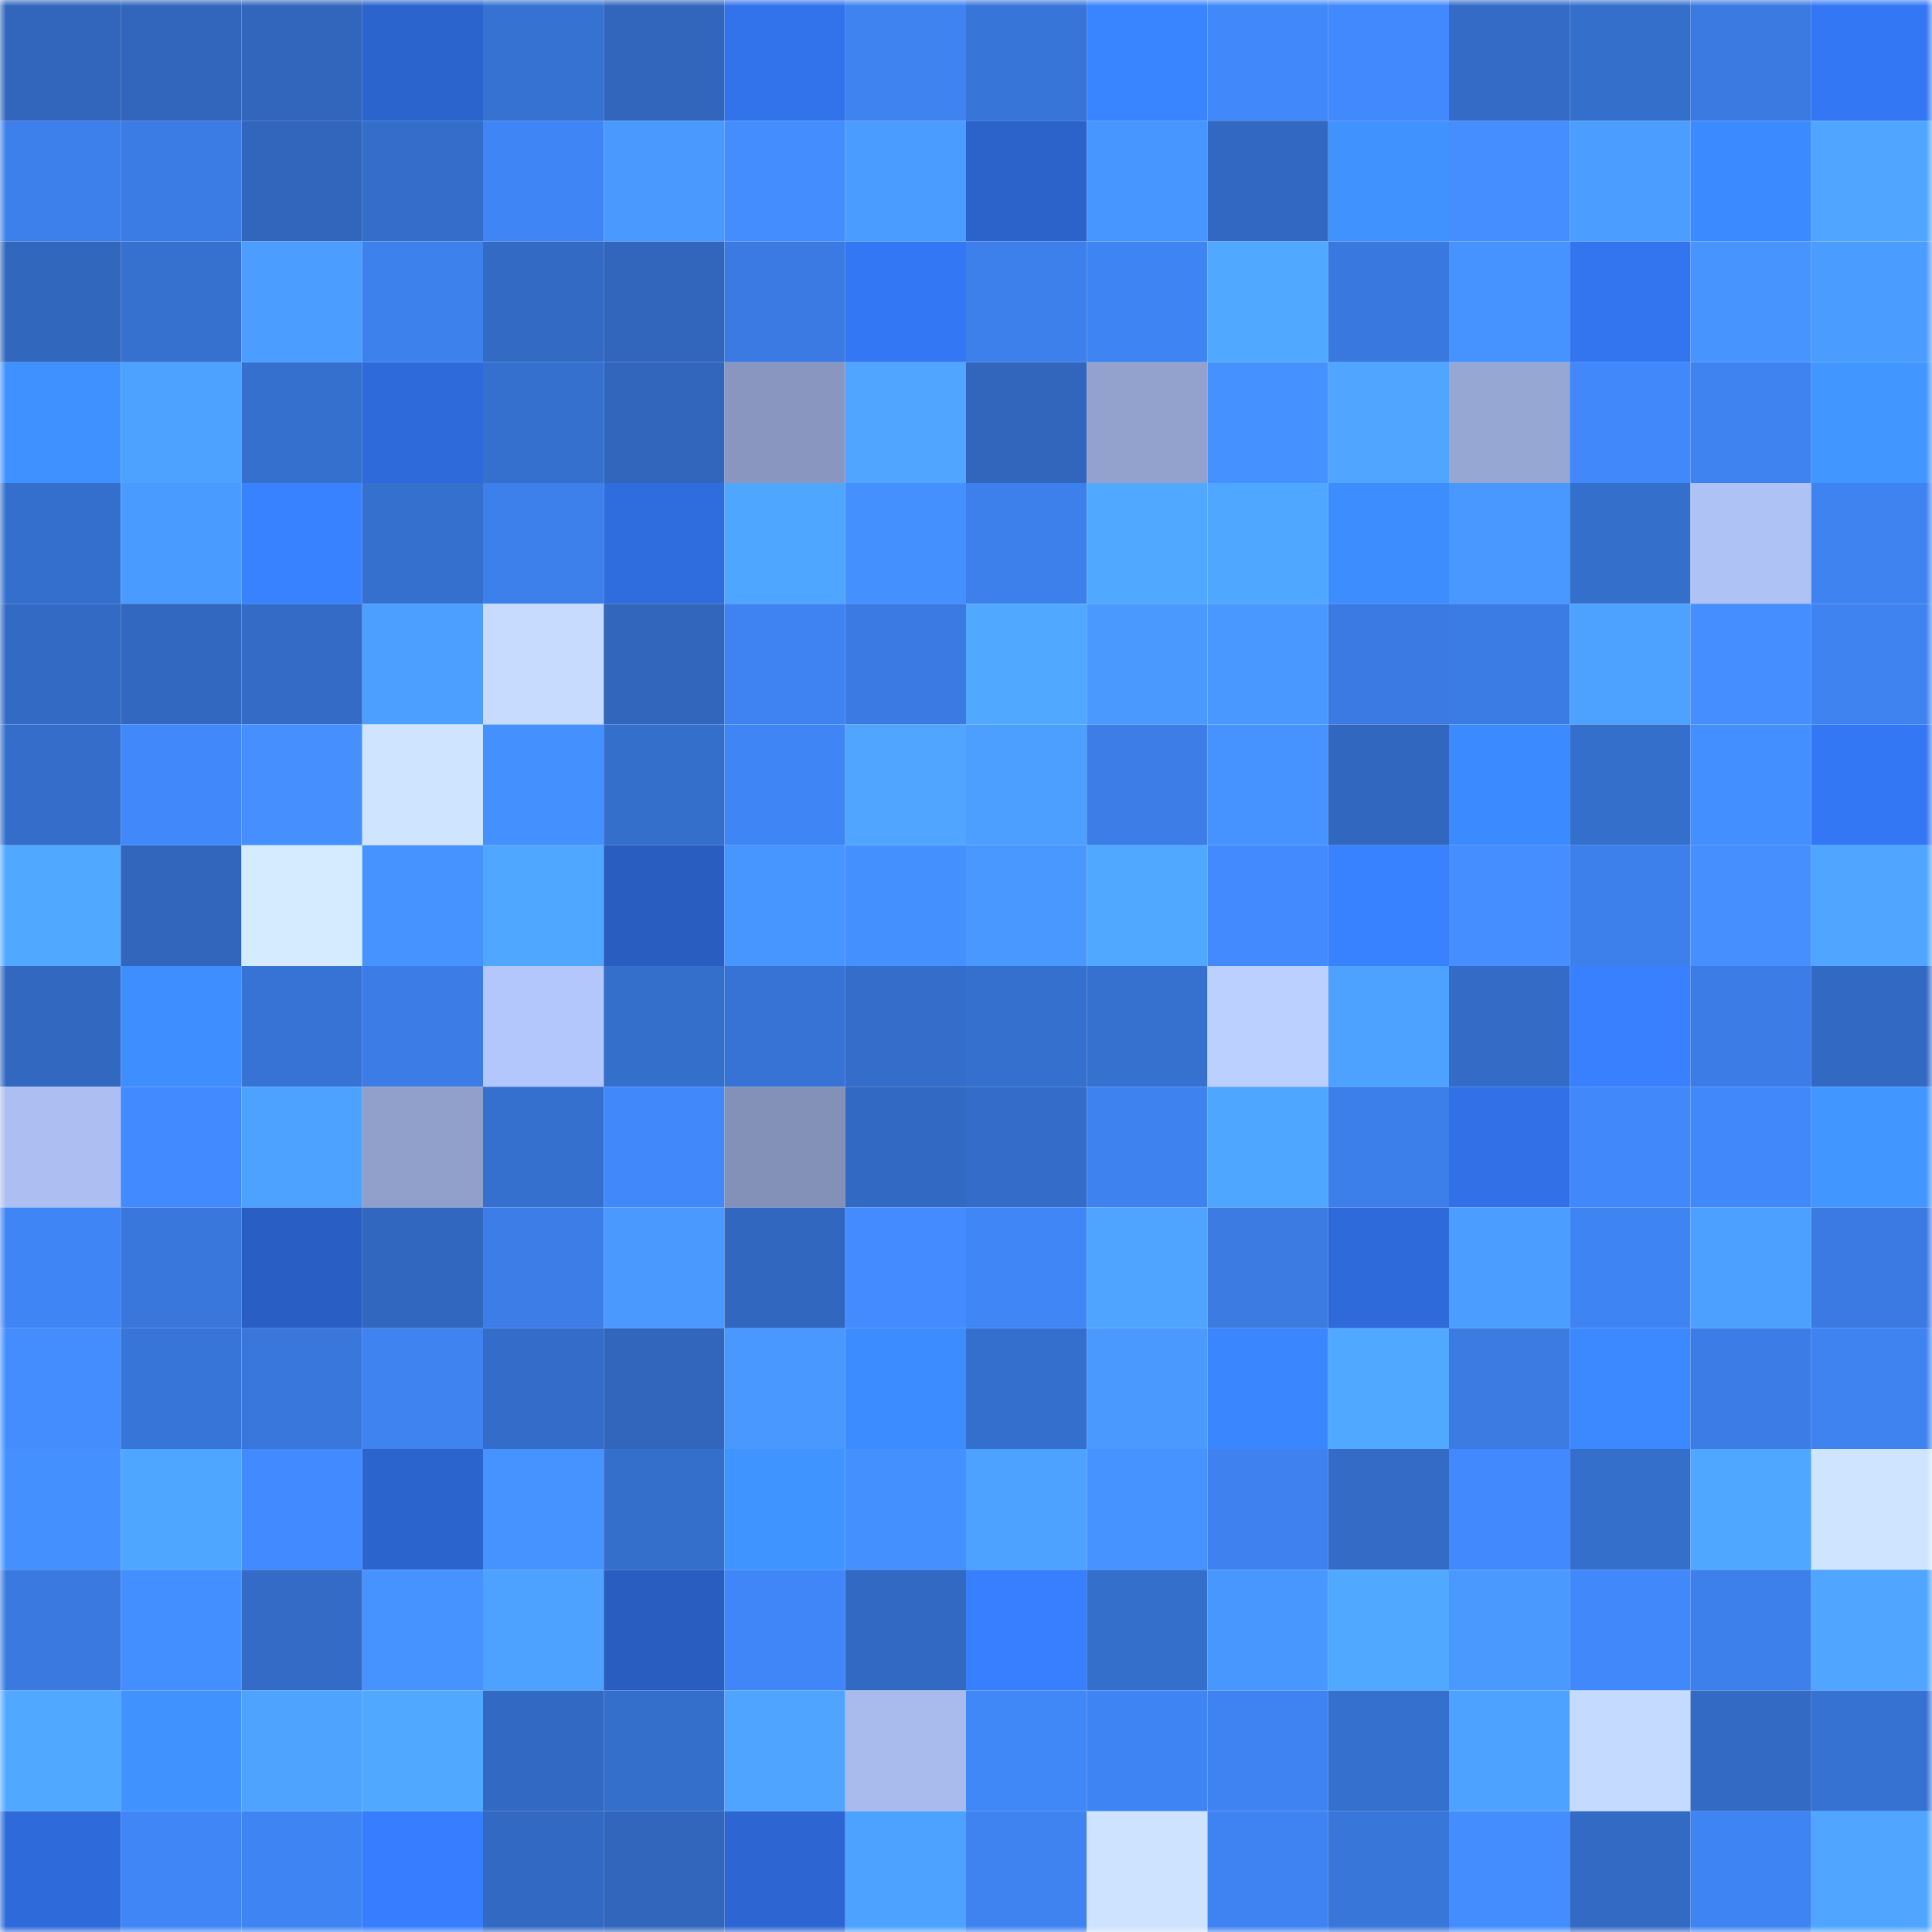 <svg viewBox="0 0 160 160" fill="none" role="img" xmlns="http://www.w3.org/2000/svg" width="240" height="240" name="basenames%2Caaa00.base.eth"><mask id="651378558" mask-type="alpha" maskUnits="userSpaceOnUse" x="0" y="0" width="160" height="160"><rect width="160" height="160" fill="#FFFFFF"></rect></mask><g mask="url(#651378558)"><rect x="0" y="0" width="10" height="10" fill="#3166bc"></rect><rect x="10" y="0" width="10" height="10" fill="#3166bc"></rect><rect x="20" y="0" width="10" height="10" fill="#3166bc"></rect><rect x="30" y="0" width="10" height="10" fill="#2b64cd"></rect><rect x="40" y="0" width="10" height="10" fill="#3672d2"></rect><rect x="50" y="0" width="10" height="10" fill="#3166bc"></rect><rect x="60" y="0" width="10" height="10" fill="#3272ea"></rect><rect x="70" y="0" width="10" height="10" fill="#3f83f1"></rect><rect x="80" y="0" width="10" height="10" fill="#3875d8"></rect><rect x="90" y="0" width="10" height="10" fill="#3984ff"></rect><rect x="100" y="0" width="10" height="10" fill="#4188fa"></rect><rect x="110" y="0" width="10" height="10" fill="#4289fd"></rect><rect x="120" y="0" width="10" height="10" fill="#336bc6"></rect><rect x="130" y="0" width="10" height="10" fill="#356fcc"></rect><rect x="140" y="0" width="10" height="10" fill="#3a7ae1"></rect><rect x="150" y="0" width="10" height="10" fill="#3477f5"></rect><rect x="0" y="10" width="10" height="10" fill="#3d7feb"></rect><rect x="10" y="10" width="10" height="10" fill="#3b7be4"></rect><rect x="20" y="10" width="10" height="10" fill="#3166bc"></rect><rect x="30" y="10" width="10" height="10" fill="#346dca"></rect><rect x="40" y="10" width="10" height="10" fill="#4085f5"></rect><rect x="50" y="10" width="10" height="10" fill="#4999ff"></rect><rect x="60" y="10" width="10" height="10" fill="#448dff"></rect><rect x="70" y="10" width="10" height="10" fill="#4b9cff"></rect><rect x="80" y="10" width="10" height="10" fill="#2b63cb"></rect><rect x="90" y="10" width="10" height="10" fill="#4795ff"></rect><rect x="100" y="10" width="10" height="10" fill="#3268c1"></rect><rect x="110" y="10" width="10" height="10" fill="#4092ff"></rect><rect x="120" y="10" width="10" height="10" fill="#448eff"></rect><rect x="130" y="10" width="10" height="10" fill="#4b9dff"></rect><rect x="140" y="10" width="10" height="10" fill="#3c8aff"></rect><rect x="150" y="10" width="10" height="10" fill="#4fa5ff"></rect><rect x="0" y="20" width="10" height="10" fill="#3167bd"></rect><rect x="10" y="20" width="10" height="10" fill="#3671d0"></rect><rect x="20" y="20" width="10" height="10" fill="#4b9dff"></rect><rect x="30" y="20" width="10" height="10" fill="#3d81ed"></rect><rect x="40" y="20" width="10" height="10" fill="#336ac4"></rect><rect x="50" y="20" width="10" height="10" fill="#3166bc"></rect><rect x="60" y="20" width="10" height="10" fill="#3a7ae2"></rect><rect x="70" y="20" width="10" height="10" fill="#3477f5"></rect><rect x="80" y="20" width="10" height="10" fill="#3d7feb"></rect><rect x="90" y="20" width="10" height="10" fill="#3f84f3"></rect><rect x="100" y="20" width="10" height="10" fill="#50a8ff"></rect><rect x="110" y="20" width="10" height="10" fill="#3978de"></rect><rect x="120" y="20" width="10" height="10" fill="#4692ff"></rect><rect x="130" y="20" width="10" height="10" fill="#3374ef"></rect><rect x="140" y="20" width="10" height="10" fill="#4794ff"></rect><rect x="150" y="20" width="10" height="10" fill="#4b9cff"></rect><rect x="0" y="30" width="10" height="10" fill="#3f91ff"></rect><rect x="10" y="30" width="10" height="10" fill="#4da2ff"></rect><rect x="20" y="30" width="10" height="10" fill="#3670cf"></rect><rect x="30" y="30" width="10" height="10" fill="#2e6ad9"></rect><rect x="40" y="30" width="10" height="10" fill="#3670cf"></rect><rect x="50" y="30" width="10" height="10" fill="#3166bc"></rect><rect x="60" y="30" width="10" height="10" fill="#8997c0"></rect><rect x="70" y="30" width="10" height="10" fill="#4fa5ff"></rect><rect x="80" y="30" width="10" height="10" fill="#3166bc"></rect><rect x="90" y="30" width="10" height="10" fill="#92a2cd"></rect><rect x="100" y="30" width="10" height="10" fill="#4591ff"></rect><rect x="110" y="30" width="10" height="10" fill="#4fa5ff"></rect><rect x="120" y="30" width="10" height="10" fill="#97a7d4"></rect><rect x="130" y="30" width="10" height="10" fill="#4188fb"></rect><rect x="140" y="30" width="10" height="10" fill="#3f83f1"></rect><rect x="150" y="30" width="10" height="10" fill="#4196ff"></rect><rect x="0" y="40" width="10" height="10" fill="#356fcd"></rect><rect x="10" y="40" width="10" height="10" fill="#4a9bff"></rect><rect x="20" y="40" width="10" height="10" fill="#3982ff"></rect><rect x="30" y="40" width="10" height="10" fill="#3570ce"></rect><rect x="40" y="40" width="10" height="10" fill="#3d7feb"></rect><rect x="50" y="40" width="10" height="10" fill="#2f6ddf"></rect><rect x="60" y="40" width="10" height="10" fill="#4fa6ff"></rect><rect x="70" y="40" width="10" height="10" fill="#4590ff"></rect><rect x="80" y="40" width="10" height="10" fill="#3d7feb"></rect><rect x="90" y="40" width="10" height="10" fill="#50a8ff"></rect><rect x="100" y="40" width="10" height="10" fill="#50a7ff"></rect><rect x="110" y="40" width="10" height="10" fill="#3d8dff"></rect><rect x="120" y="40" width="10" height="10" fill="#4998ff"></rect><rect x="130" y="40" width="10" height="10" fill="#356fcc"></rect><rect x="140" y="40" width="10" height="10" fill="#afc2f6"></rect><rect x="150" y="40" width="10" height="10" fill="#3f83f1"></rect><rect x="0" y="50" width="10" height="10" fill="#336ac4"></rect><rect x="10" y="50" width="10" height="10" fill="#3268c0"></rect><rect x="20" y="50" width="10" height="10" fill="#336bc6"></rect><rect x="30" y="50" width="10" height="10" fill="#4c9fff"></rect><rect x="40" y="50" width="10" height="10" fill="#c6dbff"></rect><rect x="50" y="50" width="10" height="10" fill="#3166bc"></rect><rect x="60" y="50" width="10" height="10" fill="#3e83f1"></rect><rect x="70" y="50" width="10" height="10" fill="#3a7ae2"></rect><rect x="80" y="50" width="10" height="10" fill="#50a8ff"></rect><rect x="90" y="50" width="10" height="10" fill="#4999ff"></rect><rect x="100" y="50" width="10" height="10" fill="#4998ff"></rect><rect x="110" y="50" width="10" height="10" fill="#3a7ae2"></rect><rect x="120" y="50" width="10" height="10" fill="#3b7be4"></rect><rect x="130" y="50" width="10" height="10" fill="#4da2ff"></rect><rect x="140" y="50" width="10" height="10" fill="#448eff"></rect><rect x="150" y="50" width="10" height="10" fill="#3f83f1"></rect><rect x="0" y="60" width="10" height="10" fill="#346dca"></rect><rect x="10" y="60" width="10" height="10" fill="#4188fb"></rect><rect x="20" y="60" width="10" height="10" fill="#458fff"></rect><rect x="30" y="60" width="10" height="10" fill="#cee4ff"></rect><rect x="40" y="60" width="10" height="10" fill="#4590ff"></rect><rect x="50" y="60" width="10" height="10" fill="#356fcc"></rect><rect x="60" y="60" width="10" height="10" fill="#4085f6"></rect><rect x="70" y="60" width="10" height="10" fill="#4fa5ff"></rect><rect x="80" y="60" width="10" height="10" fill="#4c9eff"></rect><rect x="90" y="60" width="10" height="10" fill="#3c7de8"></rect><rect x="100" y="60" width="10" height="10" fill="#4693ff"></rect><rect x="110" y="60" width="10" height="10" fill="#3167be"></rect><rect x="120" y="60" width="10" height="10" fill="#3c8aff"></rect><rect x="130" y="60" width="10" height="10" fill="#356fcc"></rect><rect x="140" y="60" width="10" height="10" fill="#448fff"></rect><rect x="150" y="60" width="10" height="10" fill="#3477f5"></rect><rect x="0" y="70" width="10" height="10" fill="#50a8ff"></rect><rect x="10" y="70" width="10" height="10" fill="#3166bc"></rect><rect x="20" y="70" width="10" height="10" fill="#d5ebff"></rect><rect x="30" y="70" width="10" height="10" fill="#4692ff"></rect><rect x="40" y="70" width="10" height="10" fill="#50a7ff"></rect><rect x="50" y="70" width="10" height="10" fill="#295dbf"></rect><rect x="60" y="70" width="10" height="10" fill="#4795ff"></rect><rect x="70" y="70" width="10" height="10" fill="#4590ff"></rect><rect x="80" y="70" width="10" height="10" fill="#4998ff"></rect><rect x="90" y="70" width="10" height="10" fill="#50a8ff"></rect><rect x="100" y="70" width="10" height="10" fill="#428afe"></rect><rect x="110" y="70" width="10" height="10" fill="#3881ff"></rect><rect x="120" y="70" width="10" height="10" fill="#448eff"></rect><rect x="130" y="70" width="10" height="10" fill="#3d80eb"></rect><rect x="140" y="70" width="10" height="10" fill="#458fff"></rect><rect x="150" y="70" width="10" height="10" fill="#4fa5ff"></rect><rect x="0" y="80" width="10" height="10" fill="#3268c0"></rect><rect x="10" y="80" width="10" height="10" fill="#3e8eff"></rect><rect x="20" y="80" width="10" height="10" fill="#3773d4"></rect><rect x="30" y="80" width="10" height="10" fill="#3b7ce6"></rect><rect x="40" y="80" width="10" height="10" fill="#b4c7fc"></rect><rect x="50" y="80" width="10" height="10" fill="#356fcc"></rect><rect x="60" y="80" width="10" height="10" fill="#3773d4"></rect><rect x="70" y="80" width="10" height="10" fill="#346dca"></rect><rect x="80" y="80" width="10" height="10" fill="#3670cf"></rect><rect x="90" y="80" width="10" height="10" fill="#3671d0"></rect><rect x="100" y="80" width="10" height="10" fill="#bcd0ff"></rect><rect x="110" y="80" width="10" height="10" fill="#4da1ff"></rect><rect x="120" y="80" width="10" height="10" fill="#336bc6"></rect><rect x="130" y="80" width="10" height="10" fill="#3880ff"></rect><rect x="140" y="80" width="10" height="10" fill="#3b7ce6"></rect><rect x="150" y="80" width="10" height="10" fill="#3269c2"></rect><rect x="0" y="90" width="10" height="10" fill="#adbff2"></rect><rect x="10" y="90" width="10" height="10" fill="#428aff"></rect><rect x="20" y="90" width="10" height="10" fill="#4da2ff"></rect><rect x="30" y="90" width="10" height="10" fill="#91a0cb"></rect><rect x="40" y="90" width="10" height="10" fill="#3670cf"></rect><rect x="50" y="90" width="10" height="10" fill="#4188fb"></rect><rect x="60" y="90" width="10" height="10" fill="#8391b8"></rect><rect x="70" y="90" width="10" height="10" fill="#3269c2"></rect><rect x="80" y="90" width="10" height="10" fill="#346dc9"></rect><rect x="90" y="90" width="10" height="10" fill="#3e82ef"></rect><rect x="100" y="90" width="10" height="10" fill="#4fa6ff"></rect><rect x="110" y="90" width="10" height="10" fill="#3c7fea"></rect><rect x="120" y="90" width="10" height="10" fill="#3170e6"></rect><rect x="130" y="90" width="10" height="10" fill="#4188fb"></rect><rect x="140" y="90" width="10" height="10" fill="#4188fa"></rect><rect x="150" y="90" width="10" height="10" fill="#4196ff"></rect><rect x="0" y="100" width="10" height="10" fill="#3f85f5"></rect><rect x="10" y="100" width="10" height="10" fill="#3977dc"></rect><rect x="20" y="100" width="10" height="10" fill="#295fc4"></rect><rect x="30" y="100" width="10" height="10" fill="#3167be"></rect><rect x="40" y="100" width="10" height="10" fill="#3c7de7"></rect><rect x="50" y="100" width="10" height="10" fill="#4999ff"></rect><rect x="60" y="100" width="10" height="10" fill="#3167be"></rect><rect x="70" y="100" width="10" height="10" fill="#438bff"></rect><rect x="80" y="100" width="10" height="10" fill="#4086f7"></rect><rect x="90" y="100" width="10" height="10" fill="#4ea4ff"></rect><rect x="100" y="100" width="10" height="10" fill="#3b7be2"></rect><rect x="110" y="100" width="10" height="10" fill="#2e6ad9"></rect><rect x="120" y="100" width="10" height="10" fill="#4b9dff"></rect><rect x="130" y="100" width="10" height="10" fill="#3f84f3"></rect><rect x="140" y="100" width="10" height="10" fill="#4ca0ff"></rect><rect x="150" y="100" width="10" height="10" fill="#3a7ae2"></rect><rect x="0" y="110" width="10" height="10" fill="#438dff"></rect><rect x="10" y="110" width="10" height="10" fill="#3875d8"></rect><rect x="20" y="110" width="10" height="10" fill="#3977dc"></rect><rect x="30" y="110" width="10" height="10" fill="#3f83f1"></rect><rect x="40" y="110" width="10" height="10" fill="#346dc9"></rect><rect x="50" y="110" width="10" height="10" fill="#3166bc"></rect><rect x="60" y="110" width="10" height="10" fill="#4998ff"></rect><rect x="70" y="110" width="10" height="10" fill="#3c8bff"></rect><rect x="80" y="110" width="10" height="10" fill="#356fcd"></rect><rect x="90" y="110" width="10" height="10" fill="#4999ff"></rect><rect x="100" y="110" width="10" height="10" fill="#3a86ff"></rect><rect x="110" y="110" width="10" height="10" fill="#51a9ff"></rect><rect x="120" y="110" width="10" height="10" fill="#3b7be2"></rect><rect x="130" y="110" width="10" height="10" fill="#3b88ff"></rect><rect x="140" y="110" width="10" height="10" fill="#3b7ce6"></rect><rect x="150" y="110" width="10" height="10" fill="#3f83f1"></rect><rect x="0" y="120" width="10" height="10" fill="#4590ff"></rect><rect x="10" y="120" width="10" height="10" fill="#4fa6ff"></rect><rect x="20" y="120" width="10" height="10" fill="#428aff"></rect><rect x="30" y="120" width="10" height="10" fill="#2b64cd"></rect><rect x="40" y="120" width="10" height="10" fill="#4692ff"></rect><rect x="50" y="120" width="10" height="10" fill="#356fcc"></rect><rect x="60" y="120" width="10" height="10" fill="#4094ff"></rect><rect x="70" y="120" width="10" height="10" fill="#4590ff"></rect><rect x="80" y="120" width="10" height="10" fill="#4da1ff"></rect><rect x="90" y="120" width="10" height="10" fill="#4693ff"></rect><rect x="100" y="120" width="10" height="10" fill="#3e81ef"></rect><rect x="110" y="120" width="10" height="10" fill="#336bc6"></rect><rect x="120" y="120" width="10" height="10" fill="#4189fc"></rect><rect x="130" y="120" width="10" height="10" fill="#356fcc"></rect><rect x="140" y="120" width="10" height="10" fill="#50a7ff"></rect><rect x="150" y="120" width="10" height="10" fill="#cee4ff"></rect><rect x="0" y="130" width="10" height="10" fill="#3a79e0"></rect><rect x="10" y="130" width="10" height="10" fill="#448fff"></rect><rect x="20" y="130" width="10" height="10" fill="#336bc6"></rect><rect x="30" y="130" width="10" height="10" fill="#4692ff"></rect><rect x="40" y="130" width="10" height="10" fill="#4da2ff"></rect><rect x="50" y="130" width="10" height="10" fill="#295dbf"></rect><rect x="60" y="130" width="10" height="10" fill="#4086f8"></rect><rect x="70" y="130" width="10" height="10" fill="#3269c2"></rect><rect x="80" y="130" width="10" height="10" fill="#377fff"></rect><rect x="90" y="130" width="10" height="10" fill="#356fcc"></rect><rect x="100" y="130" width="10" height="10" fill="#4897ff"></rect><rect x="110" y="130" width="10" height="10" fill="#51a9ff"></rect><rect x="120" y="130" width="10" height="10" fill="#4999ff"></rect><rect x="130" y="130" width="10" height="10" fill="#4188fb"></rect><rect x="140" y="130" width="10" height="10" fill="#3d80ec"></rect><rect x="150" y="130" width="10" height="10" fill="#4fa5ff"></rect><rect x="0" y="140" width="10" height="10" fill="#51a9ff"></rect><rect x="10" y="140" width="10" height="10" fill="#3f92ff"></rect><rect x="20" y="140" width="10" height="10" fill="#4ea3ff"></rect><rect x="30" y="140" width="10" height="10" fill="#51a9ff"></rect><rect x="40" y="140" width="10" height="10" fill="#3269c3"></rect><rect x="50" y="140" width="10" height="10" fill="#356fcc"></rect><rect x="60" y="140" width="10" height="10" fill="#4fa4ff"></rect><rect x="70" y="140" width="10" height="10" fill="#a9bbec"></rect><rect x="80" y="140" width="10" height="10" fill="#4087f8"></rect><rect x="90" y="140" width="10" height="10" fill="#3f84f3"></rect><rect x="100" y="140" width="10" height="10" fill="#3f83f2"></rect><rect x="110" y="140" width="10" height="10" fill="#3570ce"></rect><rect x="120" y="140" width="10" height="10" fill="#4ea2ff"></rect><rect x="130" y="140" width="10" height="10" fill="#c5daff"></rect><rect x="140" y="140" width="10" height="10" fill="#336ac4"></rect><rect x="150" y="140" width="10" height="10" fill="#3672d2"></rect><rect x="0" y="150" width="10" height="10" fill="#2e6ada"></rect><rect x="10" y="150" width="10" height="10" fill="#4086f7"></rect><rect x="20" y="150" width="10" height="10" fill="#3f84f3"></rect><rect x="30" y="150" width="10" height="10" fill="#367dff"></rect><rect x="40" y="150" width="10" height="10" fill="#3269c3"></rect><rect x="50" y="150" width="10" height="10" fill="#3166bc"></rect><rect x="60" y="150" width="10" height="10" fill="#2d66d2"></rect><rect x="70" y="150" width="10" height="10" fill="#4da1ff"></rect><rect x="80" y="150" width="10" height="10" fill="#3f83f1"></rect><rect x="90" y="150" width="10" height="10" fill="#cde3ff"></rect><rect x="100" y="150" width="10" height="10" fill="#3e83f1"></rect><rect x="110" y="150" width="10" height="10" fill="#3876da"></rect><rect x="120" y="150" width="10" height="10" fill="#448dff"></rect><rect x="130" y="150" width="10" height="10" fill="#336ac4"></rect><rect x="140" y="150" width="10" height="10" fill="#3f84f3"></rect><rect x="150" y="150" width="10" height="10" fill="#4fa5ff"></rect></g></svg>